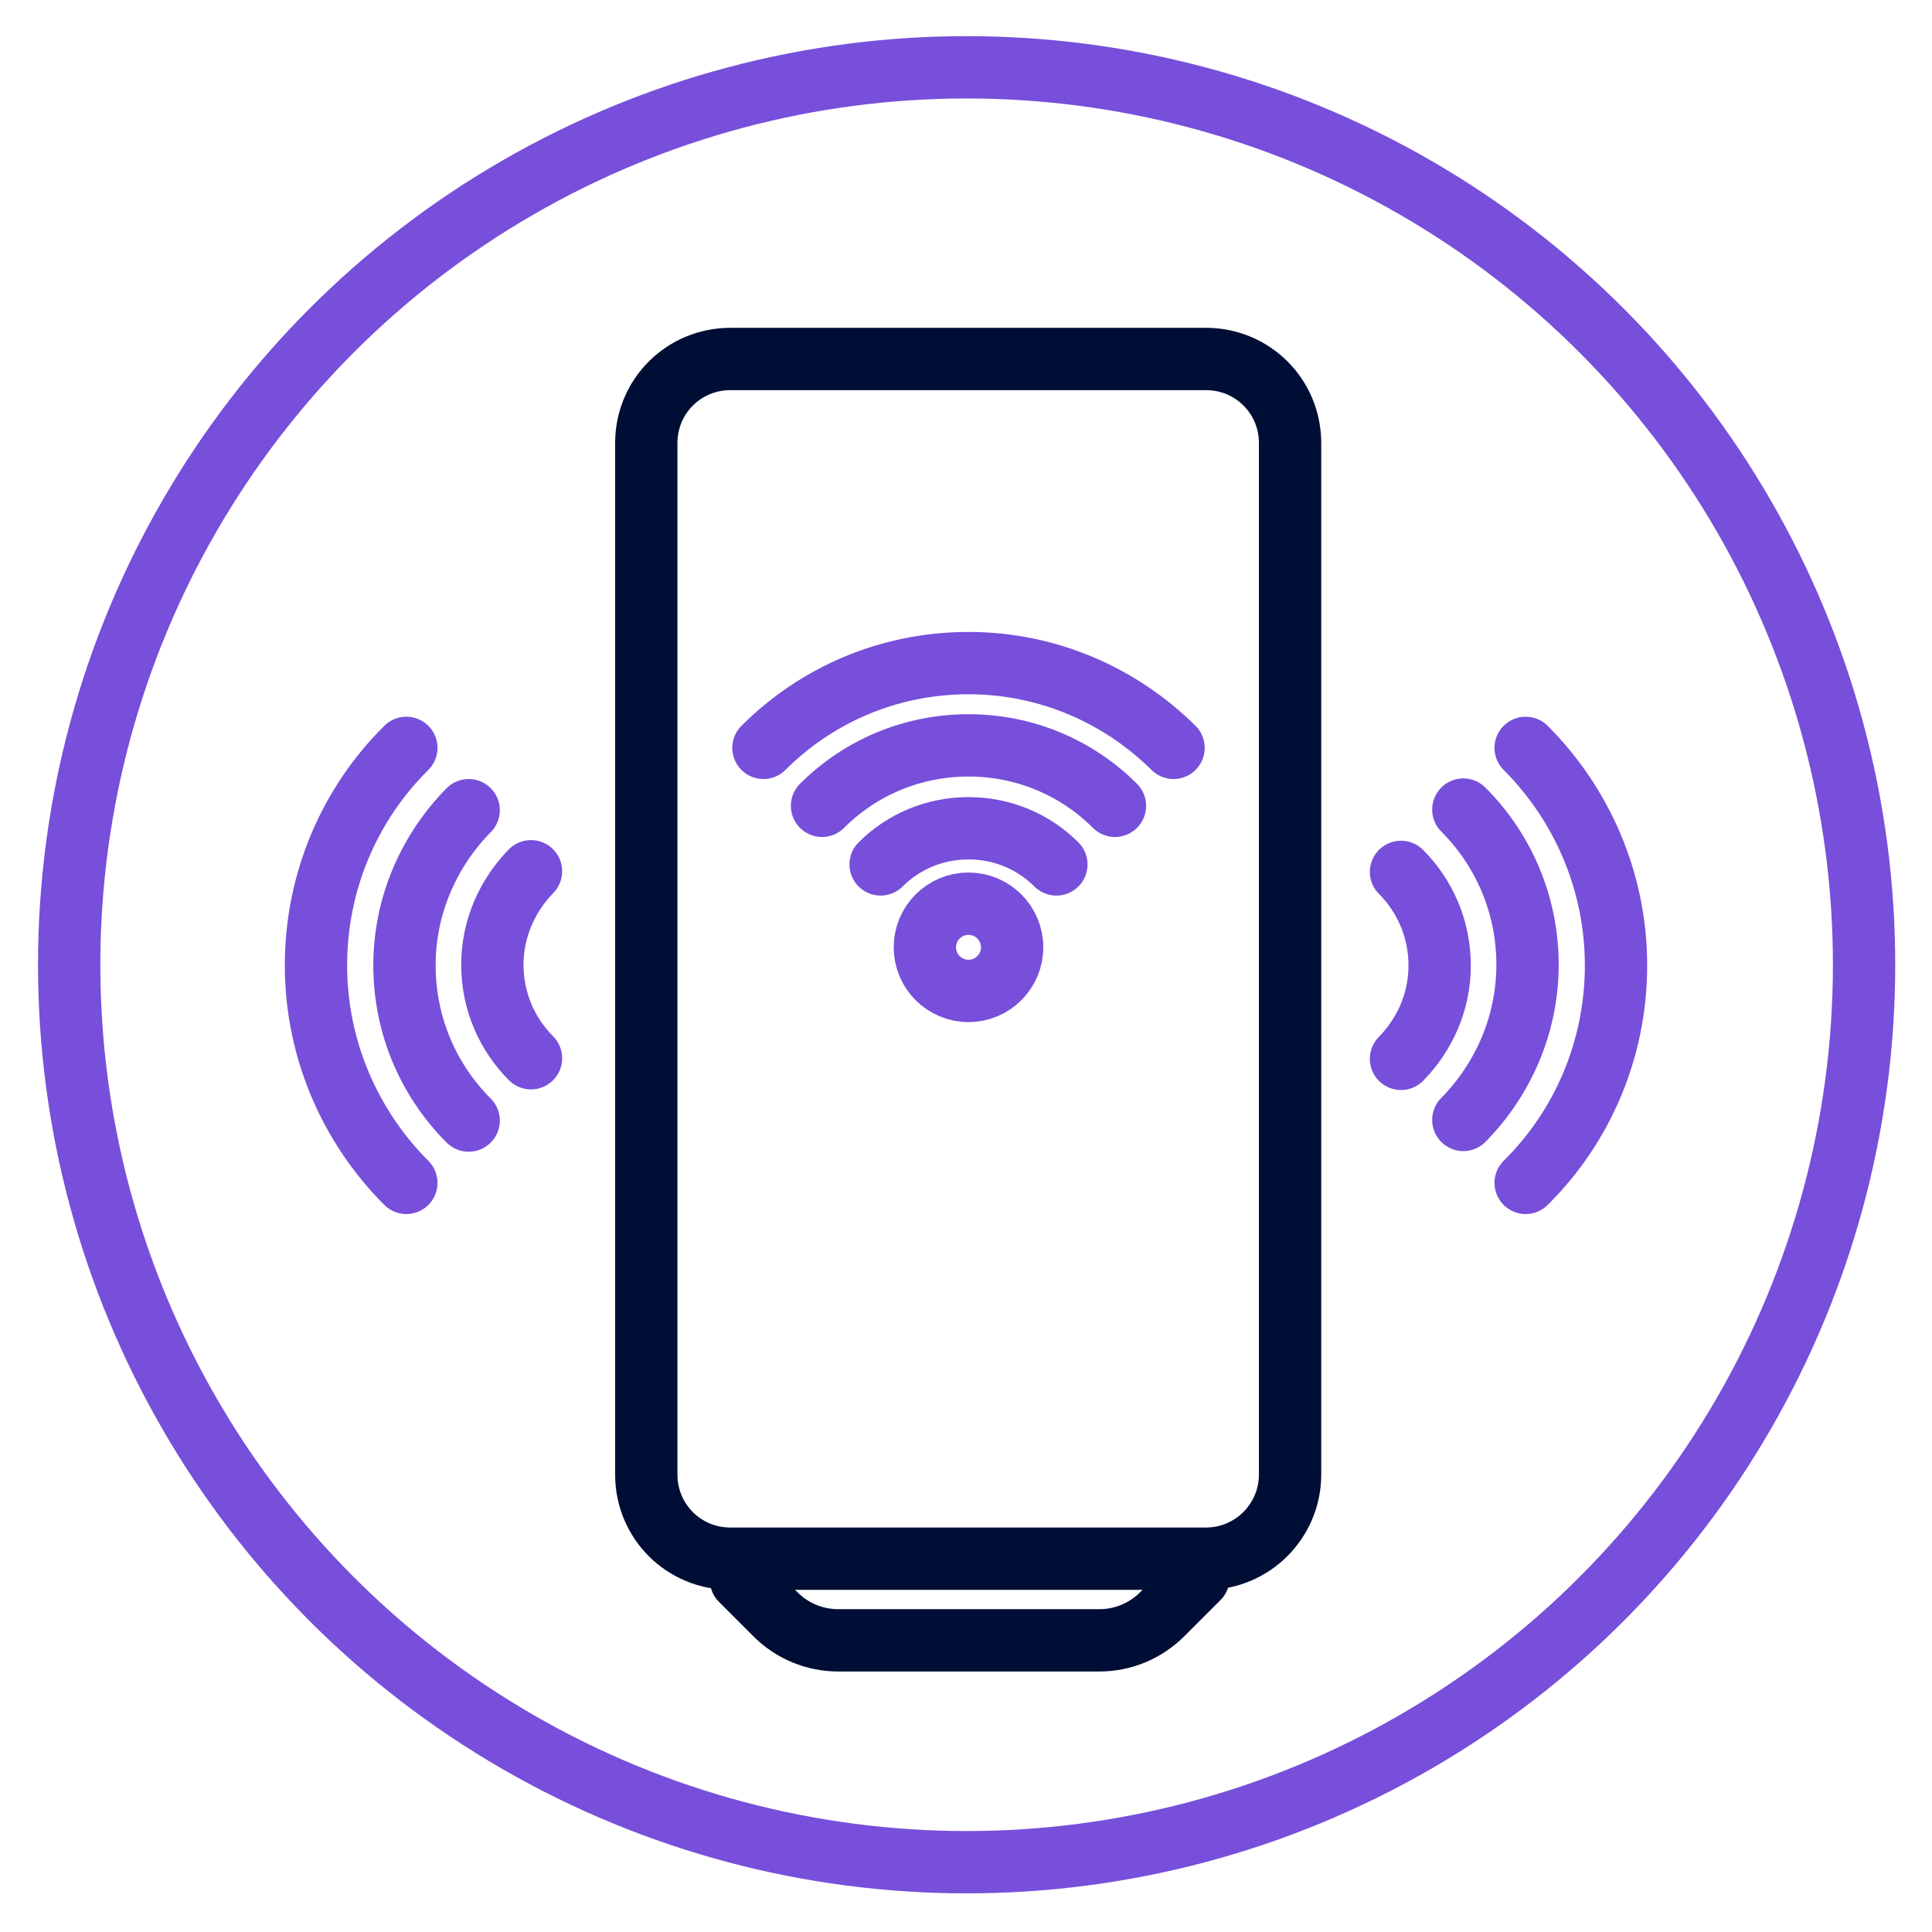 <?xml version="1.0" encoding="utf-8"?>
<!-- Generator: Adobe Illustrator 24.2.1, SVG Export Plug-In . SVG Version: 6.00 Build 0)  -->
<svg version="1.1" id="Layer_1" xmlns="http://www.w3.org/2000/svg" xmlns:xlink="http://www.w3.org/1999/xlink" x="0px" y="0px"
	 viewBox="0 0 310 310" style="enable-background:new 0 0 310 310;" xml:space="preserve">
<style type="text/css">
	.st0{fill:none;stroke:#000000;stroke-width:10;stroke-linecap:round;stroke-miterlimit:10;}
	.st1{fill:none;stroke:#000000;stroke-width:10;stroke-linecap:round;stroke-linejoin:round;stroke-miterlimit:10;}
	.st2{fill:none;stroke:#000E36;stroke-width:8.049;stroke-linecap:round;stroke-linejoin:round;stroke-miterlimit:10;}
	.st3{fill:none;stroke:#000E36;stroke-width:6.54;stroke-linecap:round;stroke-linejoin:round;stroke-miterlimit:10;}
	.st4{fill:none;stroke:#774FDA;stroke-width:10;stroke-miterlimit:10;}
	.st5{fill:#774FDA;}
	.st6{fill:#FFFFFF;}
	.st7{fill:none;stroke:#774FDA;stroke-width:10;stroke-linecap:round;stroke-linejoin:round;stroke-miterlimit:10;}
	.st8{fill:none;stroke:#000E36;stroke-width:10;stroke-linecap:round;stroke-linejoin:round;stroke-miterlimit:10;}
	.st9{fill:#FFFFFF;stroke:#774FDA;stroke-width:10;stroke-linecap:round;stroke-linejoin:round;stroke-miterlimit:10;}
	.st10{fill:none;stroke:#000000;stroke-width:6.502;stroke-linecap:round;stroke-miterlimit:10;}
	.st11{fill:none;stroke:#000000;stroke-width:6.502;stroke-miterlimit:10;}
	.st12{fill:#FFFFFF;stroke:#000000;stroke-width:6.502;stroke-linecap:round;stroke-miterlimit:10;}
	.st13{fill:none;stroke:#000000;stroke-width:6.502;stroke-linecap:round;stroke-linejoin:round;stroke-miterlimit:10;}
	.st14{fill:url(#SVGID_1_);}
	.st15{fill:none;stroke:#000000;stroke-width:3.691;stroke-linejoin:round;stroke-miterlimit:10;}
	.st16{fill:none;stroke:#000000;stroke-width:3.691;stroke-linecap:round;stroke-linejoin:round;stroke-miterlimit:10;}
</style>
<circle class="st4" cx="155.1" cy="154.8" r="144"/>
<g>
	<path class="st7" d="M122.5,120c8.4-8.4,20-13.6,32.9-13.6c12.8,0,24.4,5.2,32.9,13.6"/>
	<path class="st7" d="M131.9,129.3c6-6,14.3-9.7,23.5-9.7c9.2,0,17.5,3.7,23.5,9.7"/>
	<path class="st7" d="M141.3,138.7c3.6-3.6,8.6-5.8,14.1-5.8c5.5,0,10.5,2.2,14.1,5.8"/>
	<circle class="st7" cx="155.4" cy="152" r="7"/>
</g>
<path class="st8" d="M193.5,250.1h-76.3c-7.5,0-13.5-6-13.5-13.5V71.1c0-7.5,6-13.5,13.5-13.5h76.3c7.5,0,13.5,6,13.5,13.5v165.5
	C207,244,201,250.1,193.5,250.1z"/>
<path class="st8" d="M118.9,253.5l5.5,5.5c2.7,2.7,6.3,4.2,10.1,4.2h41.9c3.8,0,7.4-1.5,10.1-4.2l5.8-5.8"/>
<g>
	<g>
		<path class="st7" d="M244.8,120c8.9,8.9,14.5,21.3,14.5,34.9s-5.5,26-14.5,34.9"/>
		<path class="st7" d="M234.8,129.9c6.4,6.4,10.3,15.2,10.3,24.9s-4,18.5-10.3,24.9"/>
		<path class="st7" d="M224.8,139.9c3.8,3.8,6.2,9.1,6.2,15s-2.4,11.1-6.2,15"/>
	</g>
	<g>
		<path class="st7" d="M65.2,189.8c-8.9-8.9-14.5-21.3-14.5-34.9s5.5-26,14.5-34.9"/>
		<path class="st7" d="M75.2,179.8c-6.4-6.4-10.3-15.2-10.3-24.9s4-18.5,10.3-24.9"/>
		<path class="st7" d="M85.2,169.8c-3.8-3.8-6.2-9.1-6.2-15c0-5.8,2.4-11.1,6.2-15"/>
	</g>
</g>
</svg>
